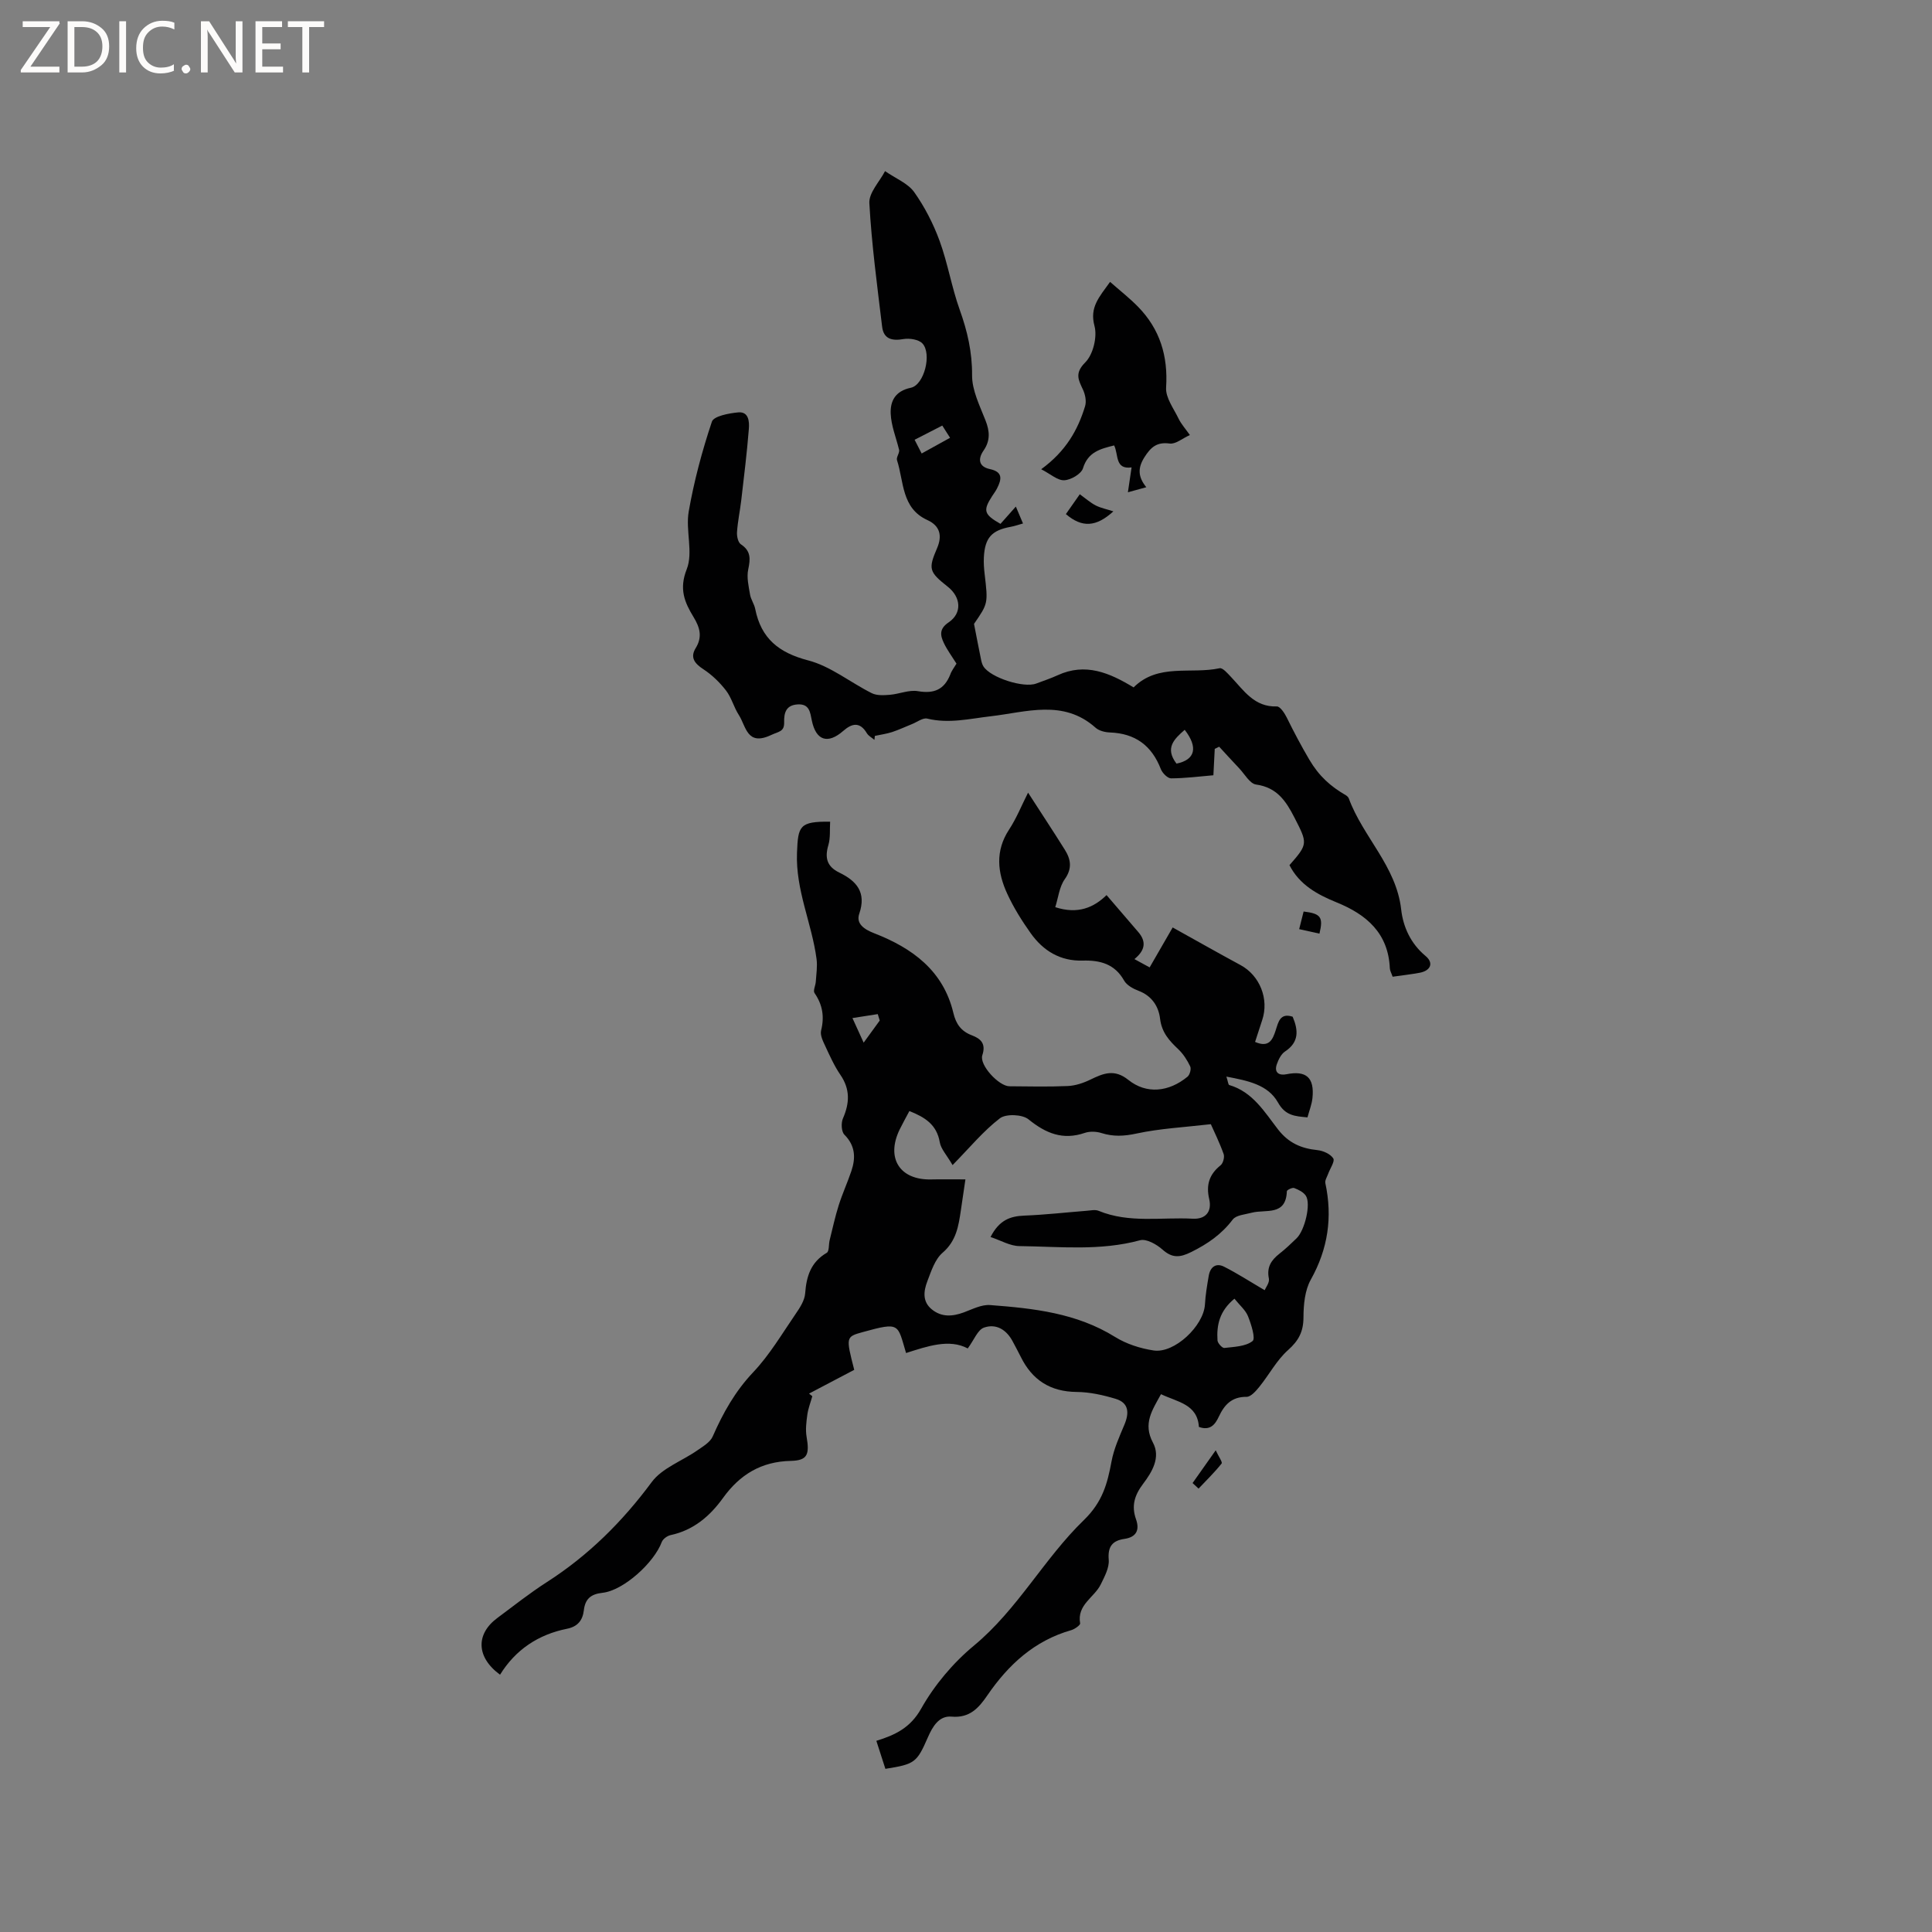 <svg enable-background="new 0 0 400 400" viewBox="0 0 400 400" xmlns="http://www.w3.org/2000/svg"><rect x="0" y="0" width="400" height="400" fill="#808080" stroke="none"/><g fill="#fcfbfa"><path d="m12.4 4.8-6.1 9h6v1.2h-8v-.5l6.1-8.9h-5.7v-1.2h7.6v.4z"/><path d="m14 15v-10.6h3c1.6 0 2.9.5 4 1.4s1.6 2.2 1.6 3.8-.5 3-1.6 3.9-2.4 1.5-4 1.5zm1.4-9.4v8.2h1.6c1.3 0 2.4-.4 3.1-1.1s1.1-1.8 1.1-3.1-.4-2.3-1.2-3-1.8-1-3.1-1z"/><path d="m26.1 4.4v10.6h-1.4v-10.6z"/><path d="m36.1 14.6c-.8.4-1.8.6-2.9.6-1.5 0-2.7-.5-3.6-1.4s-1.4-2.2-1.4-3.8c0-1.7.5-3.1 1.5-4.1s2.3-1.6 3.9-1.6c1 0 1.8.1 2.5.4v1.4c-.8-.4-1.6-.6-2.5-.6-1.2 0-2.1.4-2.9 1.2s-1.1 1.8-1.1 3.2c0 1.3.3 2.3 1 3s1.6 1.1 2.7 1.1c1 0 2-.2 2.7-.7v1.3z"/><path d="m37.6 14.3c0-.2.1-.5.3-.6s.4-.3.6-.3c.3 0 .5.1.6.3s.3.4.3.6-.1.4-.3.6-.4.3-.6.3c-.3 0-.5-.1-.6-.3s-.3-.4-.3-.6z"/><path d="m50.2 15h-1.6l-5.3-8.2c-.2-.2-.3-.5-.4-.7 0 .2.1.7.1 1.5v7.4h-1.4v-10.6h1.7l5.2 8.1c.2.4.4.6.4.7 0-.3-.1-.8-.1-1.5v-7.3h1.4z"/><path d="m58.6 15h-5.7v-10.6h5.5v1.2h-4.1v3.4h3.8v1.2h-3.8v3.6h4.3z"/><path d="m67.1 5.6h-3.1v9.4h-1.4v-9.4h-3v-1.2h7.5z"/></g><path d="m183.31 366.22c-.63-1.96-1.2-3.74-1.87-5.8 3.95-1.22 7.06-2.72 9.28-6.67 2.75-4.88 6.61-9.47 10.93-13.05 9.05-7.5 14.51-18 22.73-25.96 3.9-3.78 4.89-7.56 5.75-12.17.49-2.61 1.62-5.12 2.66-7.59 1.03-2.44.95-4.54-1.82-5.37-2.59-.78-5.35-1.4-8.04-1.42-5.5-.05-9.24-2.48-11.61-7.31-.51-1.05-1.09-2.06-1.62-3.09-1.28-2.47-3.44-3.82-5.99-2.92-1.29.46-2.02 2.51-3.35 4.31-3.81-2.04-8.33-.47-12.77.95-1.8-5.99-1.17-6.49-8.95-4.34-3.53.98-3.53 1-1.78 7.82-3.12 1.64-6.24 3.28-9.36 4.92.23.18.46.36.68.54-.35 1.27-.85 2.52-1.03 3.82-.21 1.52-.41 3.12-.15 4.61.63 3.63.18 4.88-3.25 4.96-6.14.13-10.57 2.83-14.06 7.68-2.71 3.76-6.11 6.68-10.86 7.69-.69.15-1.58.8-1.82 1.43-1.57 4.25-7.89 10.03-12.26 10.51-2.47.27-3.6 1.3-3.87 3.62-.25 2.1-1.29 3.39-3.5 3.83-5.94 1.19-10.66 4.34-13.85 9.51-4.95-3.62-5.05-8.41-.58-11.73 3.4-2.53 6.74-5.18 10.3-7.46 8.58-5.51 15.6-12.48 21.68-20.69 2.15-2.91 6.26-4.35 9.42-6.55 1.19-.83 2.68-1.69 3.21-2.9 2.14-4.87 4.64-9.34 8.38-13.29 3.39-3.58 5.96-7.95 8.77-12.05.89-1.29 1.88-2.81 1.99-4.28.26-3.55 1.18-6.48 4.47-8.4.53-.31.38-1.72.6-2.61.6-2.41 1.12-4.84 1.87-7.21.76-2.4 1.81-4.7 2.62-7.09.93-2.75.84-5.26-1.44-7.55-.63-.63-.71-2.44-.29-3.38 1.38-3.17 1.5-6.03-.53-9-1.25-1.82-2.17-3.88-3.11-5.9-.48-1.03-1.13-2.31-.89-3.28.71-2.87.31-5.34-1.36-7.76-.34-.49.21-1.55.26-2.35.1-1.56.36-3.16.16-4.69-.97-7.39-4.36-14.26-4.05-22.03.22-5.52.48-6.48 6.86-6.41-.1 1.63.08 3.32-.36 4.83-.78 2.64-.33 4.45 2.26 5.71 3.54 1.72 5.66 4.06 4.13 8.52-.71 2.06 1.01 3.23 3.07 4.03 7.88 3.06 14.33 7.72 16.42 16.53.54 2.28 1.61 3.77 3.82 4.61 1.79.68 2.98 1.68 2.17 4.12-.67 2.02 3.42 6.41 5.6 6.43 4.03.03 8.07.13 12.09-.05 1.59-.07 3.25-.63 4.71-1.34 2.68-1.3 4.95-2.24 7.83.07 3.74 3 8.37 2.53 12.25-.66.48-.4.81-1.6.56-2.13-.61-1.29-1.44-2.58-2.47-3.56-1.88-1.77-3.43-3.48-3.77-6.32-.3-2.53-1.69-4.72-4.42-5.76-1.14-.43-2.48-1.16-3.03-2.14-1.95-3.46-4.99-4.23-8.56-4.13-4.65.14-8.18-2.02-10.77-5.66-1.83-2.57-3.53-5.29-4.85-8.15-2.03-4.4-2.55-8.86.36-13.3 1.55-2.36 2.61-5.04 3.94-7.66 2.6 4.03 5.15 7.89 7.6 11.8 1.25 1.99 1.59 3.88-.01 6.13-1.12 1.58-1.33 3.8-1.96 5.78 4.72 1.54 8.02.04 10.62-2.5 2.27 2.64 4.42 5.14 6.57 7.65 1.73 2.01 1.4 3.82-.8 5.6 1.08.59 2.04 1.11 3.15 1.72 1.72-2.98 3.34-5.79 4.77-8.27 4.88 2.71 9.44 5.3 14.05 7.79 3.98 2.15 5.95 7.02 4.48 11.4-.49 1.48-.96 2.96-1.47 4.51 2.93 1.28 3.65-.52 4.27-2.41.56-1.74.92-3.66 3.51-2.81 1.19 2.81 1.35 5.27-1.58 7.2-.8.53-1.35 1.65-1.69 2.62-.63 1.78.49 2.4 1.99 2.09 4.07-.82 5.82.67 5.38 4.93-.14 1.33-.66 2.61-1.03 4-2.63-.24-4.58-.35-6.11-3.08-2.08-3.7-6.22-4.51-10.68-5.36.34 1.04.38 1.67.59 1.74 4.88 1.43 7.32 5.61 10.13 9.23 2.17 2.78 4.79 3.91 8.12 4.25 1.19.12 2.71.8 3.29 1.72.38.59-.67 2.09-1.06 3.19-.23.64-.71 1.36-.58 1.93 1.51 7.05.55 13.6-3.01 19.97-1.24 2.21-1.51 5.19-1.52 7.82-.01 2.93-.98 4.8-3.18 6.76-2.36 2.09-3.91 5.08-5.93 7.58-.71.88-1.77 2.11-2.66 2.11-3.08-.03-4.6 1.63-5.76 4.11-.75 1.6-1.78 2.97-4.12 2.12-.31-4.73-4.42-5.14-7.85-6.78-1.78 3.27-3.79 6.06-1.66 10.04 1.64 3.06-.2 6.08-2.04 8.52-1.77 2.34-2.46 4.54-1.47 7.34.77 2.17.12 3.69-2.39 4.06-2.48.36-3.49 1.56-3.26 4.31.14 1.65-.86 3.5-1.65 5.11-1.32 2.72-4.96 4.19-4.27 8.07.06.36-1.13 1.2-1.85 1.41-7.62 2.17-13.01 7.15-17.37 13.51-1.76 2.57-3.63 4.72-7.4 4.39-2.59-.23-3.93 2.05-4.91 4.3-2.29 5.25-2.72 5.54-8.79 6.51zm21.77-110.11c1.82-3.55 4.11-4.31 6.98-4.43 4.31-.17 8.61-.66 12.91-1 .83-.06 1.78-.29 2.49.01 6.34 2.61 12.99 1.28 19.49 1.63 2.67.14 4.01-1.47 3.4-4.08-.68-2.92.02-5.1 2.35-6.97.53-.42.87-1.69.64-2.34-.84-2.36-1.96-4.62-2.65-6.18-5.5.64-10.54.89-15.4 1.94-2.56.55-4.78.67-7.23-.1-1.06-.34-2.42-.39-3.46-.04-4.55 1.56-8.07.11-11.67-2.81-1.27-1.03-4.65-1.17-5.91-.21-3.42 2.62-6.23 6.05-9.8 9.69-1.22-2.1-2.41-3.33-2.65-4.73-.63-3.69-3.11-5.19-6.29-6.46-.75 1.41-1.42 2.6-2.02 3.83-2.87 5.92.02 10.47 6.5 10.33 2.3-.05 4.6-.01 7.12-.01-.34 2.29-.65 4.37-.95 6.45-.48 3.24-.95 6.31-3.78 8.74-1.58 1.36-2.35 3.8-3.15 5.89-.77 2.01-1.08 4.22.93 5.84 2.03 1.64 4.26 1.48 6.61.62 1.78-.66 3.68-1.66 5.46-1.52 8.98.68 17.89 1.64 25.86 6.6 2.35 1.46 5.24 2.39 7.99 2.8 4.33.65 10.36-5.11 10.62-9.52.11-2 .45-3.99.79-5.96.31-1.81 1.51-2.71 3.18-1.86 2.73 1.38 5.32 3.06 8.39 4.86.2-.5 1.05-1.56.88-2.4-.49-2.36.48-3.82 2.19-5.16 1.25-.98 2.41-2.08 3.55-3.19 1.7-1.65 3-7.12 1.92-8.79-.49-.76-1.52-1.27-2.42-1.61-.39-.15-1.51.4-1.52.66-.18 5.22-4.41 3.69-7.27 4.45-1.37.37-3.23.48-3.94 1.42-2.31 3.05-5.2 5.04-8.59 6.72-2.34 1.16-3.92 1.3-5.95-.51-1.21-1.08-3.33-2.28-4.64-1.93-8.27 2.25-16.64 1.31-24.97 1.21-1.92-.01-3.85-1.17-5.99-1.88zm50.5 12.77c-3.13 2.57-3.71 5.51-3.51 8.64.04.58.99 1.61 1.42 1.56 2.02-.24 4.39-.29 5.84-1.43.66-.51-.28-3.48-.95-5.15-.51-1.27-1.73-2.27-2.8-3.62zm-73.44-57.59c-.14-.44-.28-.89-.41-1.33-1.61.25-3.23.5-5.24.82.94 2.05 1.52 3.33 2.32 5.09 1.3-1.81 2.31-3.19 3.33-4.58z" fill="#010102"/><path d="m198.03 137.4c-.99-1.58-1.94-2.85-2.61-4.26-.76-1.59-1-2.95.99-4.29 2.82-1.91 2.56-5.21-.19-7.38-3.92-3.09-4.04-3.7-2.2-8 1.06-2.47.67-4.58-2.02-5.8-5.39-2.45-4.84-7.96-6.29-12.41-.2-.63.69-1.61.4-2.27-.6-2.44-1.6-4.87-1.7-7.34-.11-2.6.92-4.69 4.17-5.37 2.77-.58 4.39-7.03 2.4-9.17-.77-.83-2.67-1.12-3.92-.91-2.42.42-4.13-.02-4.43-2.6-1.02-8.5-2.17-17.01-2.64-25.54-.12-2.16 2.12-4.45 3.25-6.63 2.23 1.54 4.73 2.52 6.03 4.34 2.18 3.07 3.96 6.55 5.26 10.09 1.7 4.65 2.5 9.62 4.17 14.28 1.59 4.43 2.59 8.77 2.56 13.57-.02 3.11 1.59 6.29 2.77 9.31.89 2.26 1.03 4.2-.4 6.27-1.19 1.72-1.03 3.33 1.32 3.83 2.76.59 2.41 2.15 1.48 3.99-.28.56-.68 1.08-1.02 1.61-1.93 2.98-1.71 3.79 1.73 5.74.99-1.12 2.01-2.27 3.18-3.58.53 1.26.98 2.31 1.48 3.5-.93.26-1.72.54-2.53.69-3.95.72-5.35 2.25-5.57 6.29-.06 1.16.02 2.34.16 3.49.71 6.08.73 6.07-2.2 10.32.54 2.77.98 5.07 1.45 7.36.1.5.24 1.04.51 1.46 1.49 2.32 8.32 4.51 10.92 3.53 1.49-.56 3-1.06 4.44-1.72 5.74-2.64 10.72-.52 15.72 2.52 5.07-5.06 11.84-2.68 17.81-3.97.64-.14 1.67 1.09 2.37 1.82 2.66 2.8 4.81 6.25 9.48 6.09.68-.02 1.61 1.41 2.07 2.34 1.45 2.95 2.98 5.84 4.64 8.66 2.03 3.45 4.41 5.55 7.56 7.38.26.15.53.41.63.68 2.93 7.97 9.83 14.01 10.84 22.99.41 3.6 1.96 7.05 5.05 9.62 1.74 1.45 1.05 3.04-1.22 3.47-1.84.34-3.72.55-5.6.82-.26-.76-.56-1.25-.58-1.75-.32-7.28-4.83-11.13-11.04-13.65-3.98-1.62-7.67-3.64-9.74-7.7 3.88-4.41 3.76-4.52 1.02-9.87-1.76-3.43-3.62-6.22-7.93-6.82-1.3-.18-2.37-2.17-3.51-3.37-1.4-1.47-2.75-2.97-4.13-4.46-.31.15-.62.3-.92.45-.09 1.71-.18 3.43-.28 5.46-2.94.25-5.85.63-8.76.64-.72 0-1.8-1.09-2.12-1.91-1.88-4.88-5.3-7.4-10.54-7.59-1.02-.04-2.26-.34-2.98-.99-6.67-5.95-14.37-3.21-21.66-2.37-4.42.51-8.69 1.58-13.18.49-.91-.22-2.11.72-3.17 1.14-1.38.55-2.72 1.19-4.12 1.65-1.15.37-2.37.53-3.56.79-.03.27-.06.54-.09.82-.53-.45-1.23-.81-1.57-1.38-1.45-2.43-3.1-2.04-4.89-.47-3.2 2.8-5.64 2.01-6.5-2.16-.35-1.69-.48-3.47-2.92-3.33s-2.86 1.74-2.81 3.74c.04 1.93-1.13 1.86-2.68 2.59-5.05 2.39-5.19-1.81-6.71-4.15-1.03-1.59-1.5-3.57-2.64-5.05-1.3-1.68-2.91-3.25-4.69-4.41-1.82-1.18-2.79-2.44-1.6-4.37 1.45-2.35.86-4.3-.44-6.44-1.85-3.04-3.04-5.79-1.41-9.9 1.38-3.48-.27-8.03.41-11.94 1.1-6.3 2.77-12.54 4.8-18.61.38-1.15 3.51-1.74 5.44-1.92 2.22-.21 2.33 1.96 2.21 3.44-.39 4.92-1 9.83-1.57 14.74-.26 2.2-.73 4.39-.88 6.6-.06.85.21 2.14.8 2.53 2.11 1.39 1.98 3.04 1.52 5.21-.35 1.64.09 3.48.38 5.2.17 1.02.87 1.95 1.07 2.98 1.22 6.09 4.85 9.05 10.94 10.64 4.67 1.21 8.76 4.58 13.2 6.8 1.05.52 2.5.43 3.74.33 1.95-.16 3.97-1.07 5.81-.75 3.33.57 5.44-.32 6.69-3.44.27-.79.82-1.47 1.29-2.26zm45.55 20.7c3.9-.79 4.51-3.37 1.7-7-2.15 1.89-4.18 3.75-1.7 7zm-46.88-67.46c-.64-1.01-1.11-1.75-1.61-2.53-1.99 1.02-3.75 1.92-5.73 2.94.53 1.04.97 1.9 1.46 2.84 2.01-1.11 3.74-2.07 5.88-3.25z" fill="#010102"/><path d="m215.57 97.15c5.12-3.74 7.59-8.13 9.09-13.07.3-1 .03-2.38-.43-3.38-.95-2.05-1.79-3.42.47-5.68 1.62-1.62 2.51-5.28 1.9-7.54-1.03-3.84.92-5.91 3.23-9.12 2.04 1.8 4.04 3.36 5.79 5.15 4.53 4.64 6.23 10.19 5.81 16.72-.14 2.1 1.58 4.36 2.6 6.48.54 1.11 1.41 2.06 2.32 3.36-1.54.69-2.95 1.92-4.17 1.76-2.69-.37-3.93.78-5.24 2.84-1.38 2.18-1.38 4.03.39 6.2-1.24.34-2.21.61-3.81 1.05.29-1.93.5-3.39.76-5.15-3.49.49-2.67-2.68-3.61-4.55-2.82.71-5.41 1.33-6.45 4.73-.36 1.17-2.49 2.41-3.86 2.48-1.38.08-2.83-1.27-4.79-2.28z" fill="#010102"/><path d="m223.56 102.33c1.26.91 2.21 1.76 3.3 2.32 1.07.54 2.3.78 3.65 1.22-3.58 3.27-6.49 3.42-9.83.57.93-1.33 1.87-2.68 2.88-4.11z" fill="#010102"/><path d="m246.91 307.05c1.46-2.06 2.91-4.12 4.79-6.78.62 1.34 1.45 2.46 1.22 2.74-1.46 1.83-3.15 3.48-4.77 5.19-.41-.39-.82-.77-1.24-1.15z" fill="#010102"/><path d="m273.18 193.3c-1.3-.29-2.6-.58-4.2-.93.35-1.37.64-2.53.92-3.65 3.58.43 4.1 1.17 3.28 4.58z" fill="#010102"/></svg>